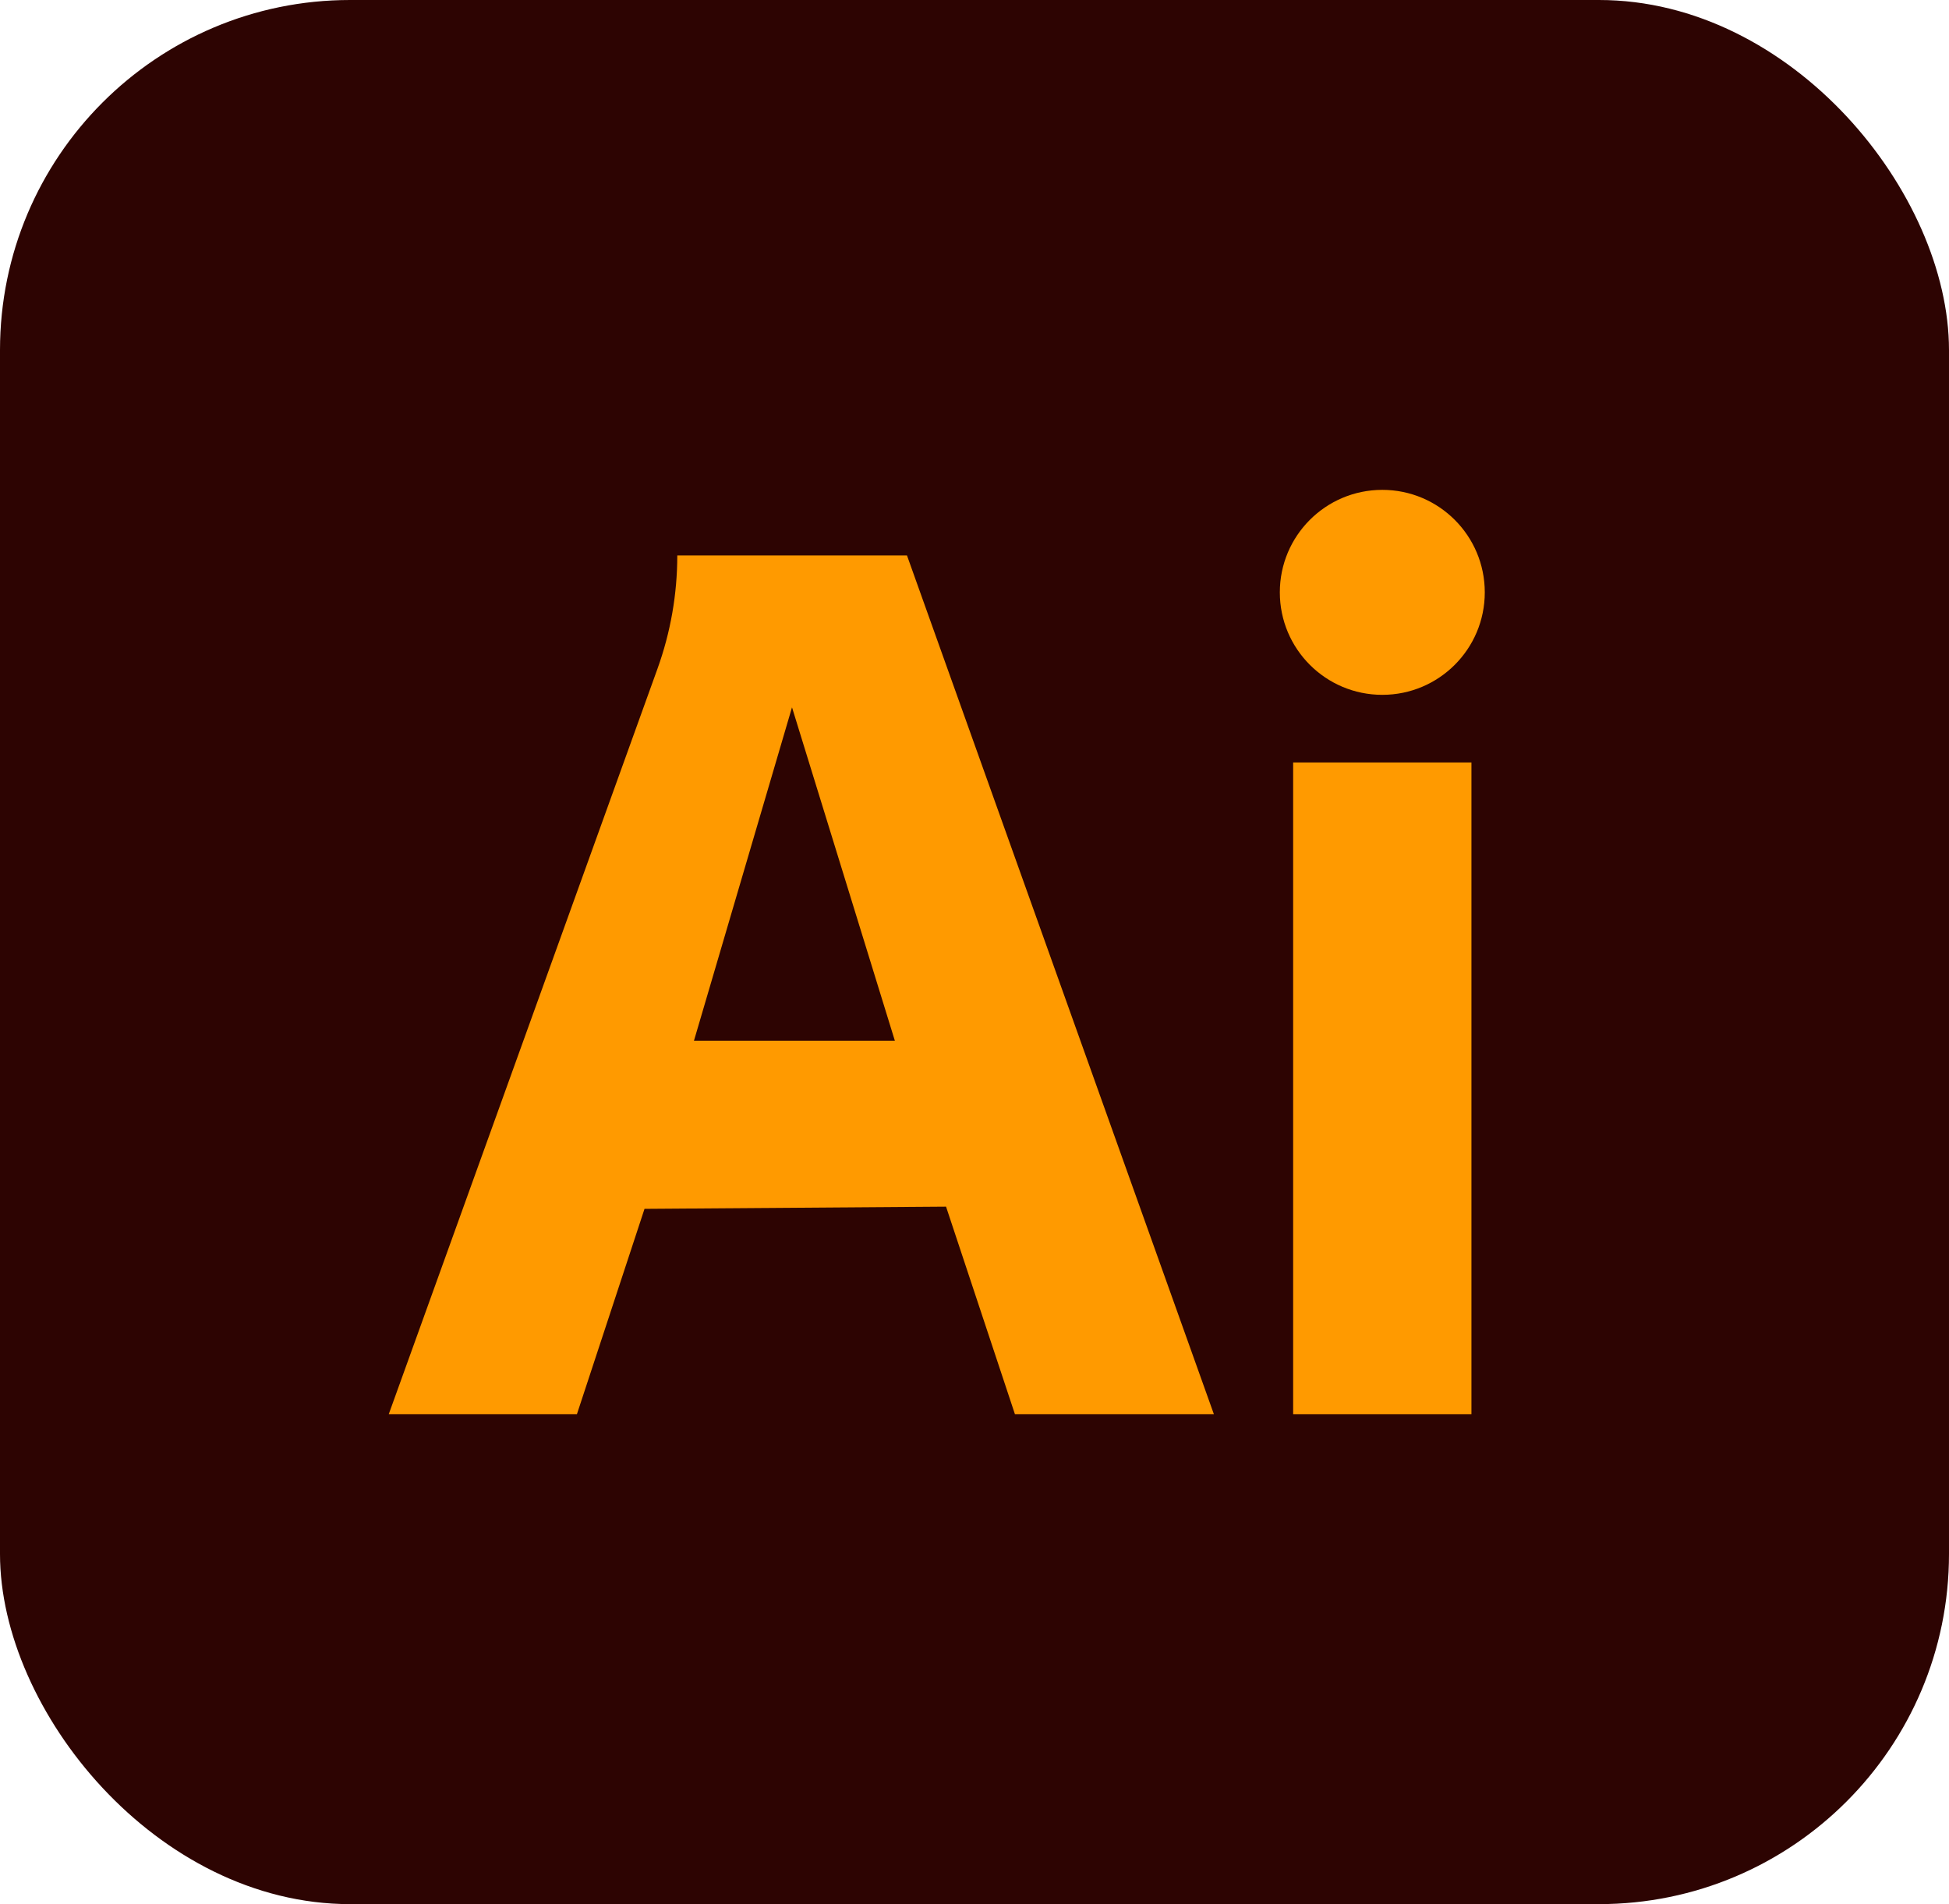 <?xml version="1.0" encoding="UTF-8"?>
<svg id="Warstwa_2" data-name="Warstwa 2" xmlns="http://www.w3.org/2000/svg" viewBox="0 0 1239.26 1210.59">
  <defs>
    <style>
      .cls-1 {
        fill: #ff9a00;
      }

      .cls-1, .cls-2 {
        stroke-width: 0px;
      }

      .cls-2 {
        fill: #2d0402;
      }
    </style>
  </defs>
  <g id="_Ńëîé_1" data-name="Ńëîé 1">
    <g>
      <rect class="cls-2" width="1239.26" height="1210.59" rx="222.56" ry="222.56"/>
      <g>
        <rect class="cls-1" x="822.24" y="484.76" width="113.37" height="414.39"/>
        <circle class="cls-1" cx="878.93" cy="376.6" r="65.16"/>
        <path class="cls-1" d="M576.7,353.14h-146.05c0,24.55-4.26,48.92-12.59,72.02l-170.89,473.99h119.65l42.99-130.6,191.73-1.39,43.81,131.99h126.51l-195.16-546.01ZM441.25,661.67l62.34-211.97,65.4,211.97h-127.74Z"/>
      </g>
    </g>
  </g>
</svg>